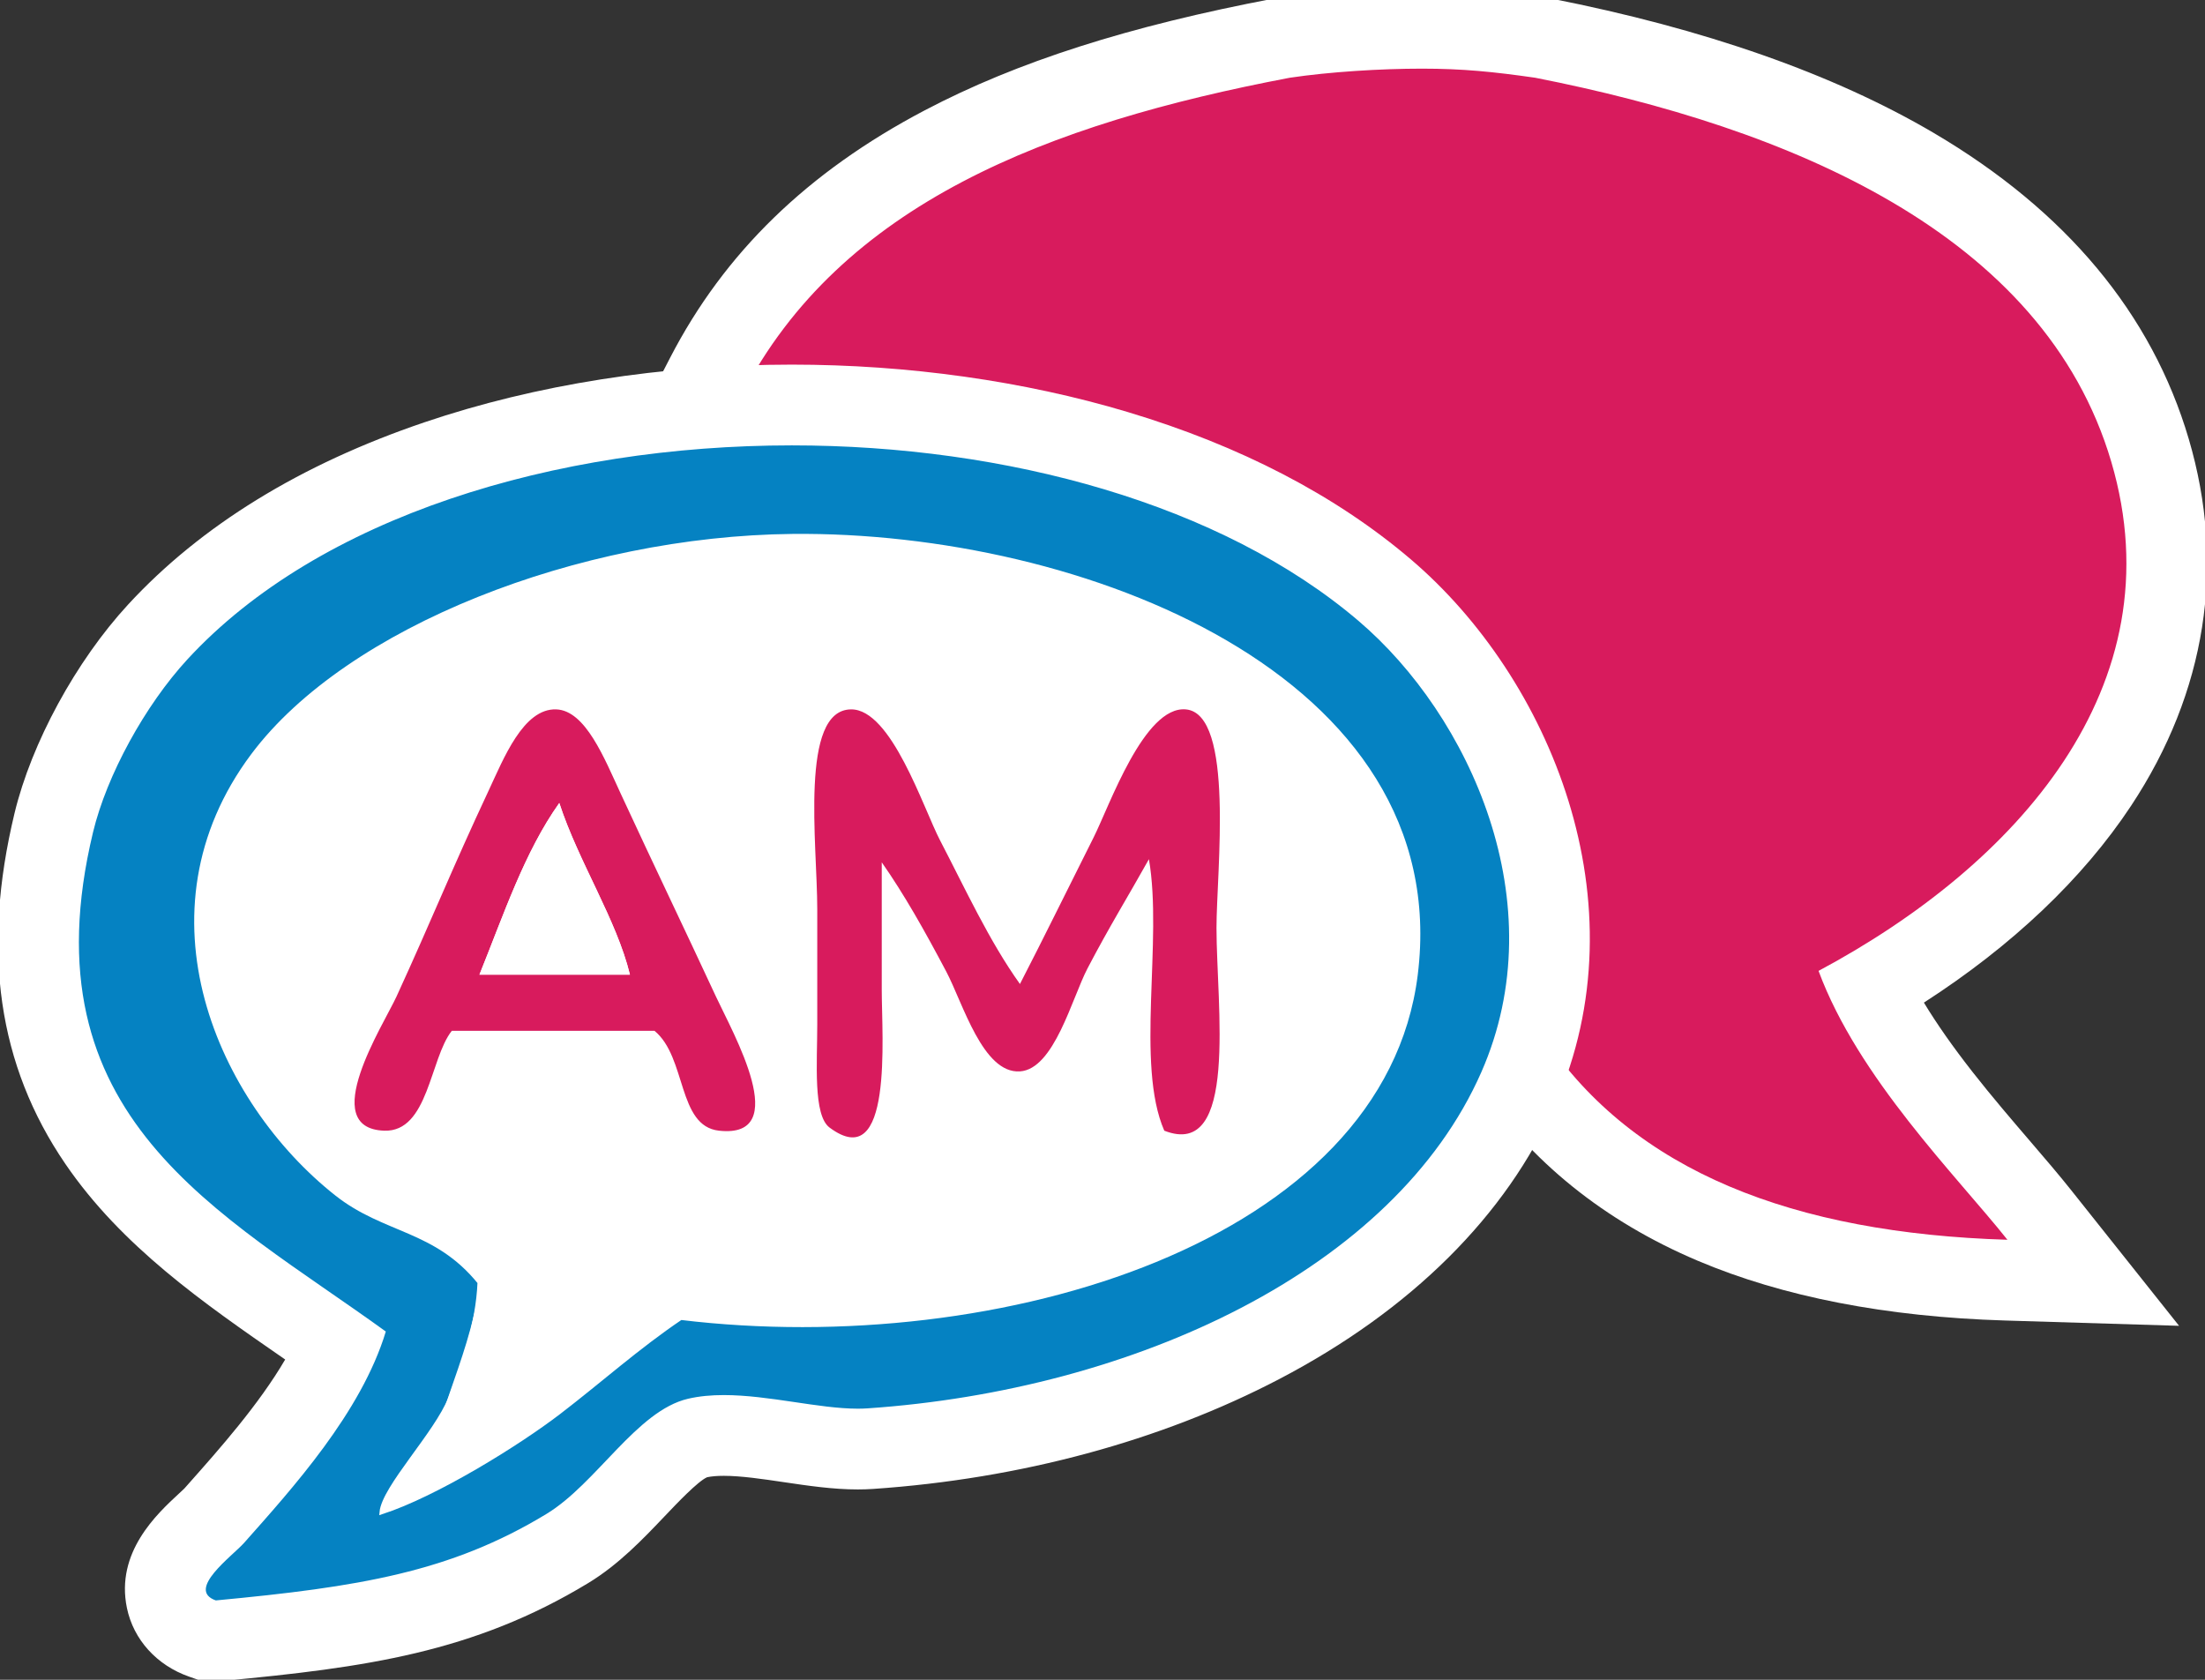 <?xml version="1.0" encoding="utf-8"?><!-- Generator: Adobe Illustrator 15.1.0, SVG Export Plug-In . SVG Version: 6.00 Build 0) --><!DOCTYPE svg PUBLIC "-//W3C//DTD SVG 1.1//EN" "http://www.w3.org/Graphics/SVG/1.1/DTD/svg11.dtd"><svg version="1.1" id="Layer_1" xmlns="http://www.w3.org/2000/svg" xmlns:xlink="http://www.w3.org/1999/xlink" x="0px" y="0px"	 width="546px" height="416px" viewBox="0 0 546 416" enable-background="new 0 0 546 416" xml:space="preserve"><rect x="0" y="0" width="546" height="416" fill="#333333" stroke="none"/><g>	<path fill-rule="evenodd" clip-rule="evenodd" fill="#D81B5D" d="M496.771,317.025c-28.184-0.86-52.561-5.57-72.453-14.001		c-21.357-9.051-38.223-22.631-50.129-40.364l-2.631-3.919l1.354-4.521c17.294-57.814-14.71-92.718-44.604-111.819		c-34.171-21.831-84.192-34.865-133.807-34.865c-3.481,0-6.979,0.066-10.397,0.197l-17.144,0.656l7.878-15.241		c12.45-24.083,31.682-42.719,58.797-56.974c21.976-11.552,48.619-20.05,83.851-26.743l0.194-0.037l0.195-0.029		C327.646,7.906,340.757,7,352.092,7c10.936,0,19.092,0.864,29.484,2.357l0.255,0.037l0.252,0.05		c36.983,7.27,67.816,18.063,91.643,32.08c30.526,17.959,50.264,41.523,58.665,70.036c8.367,28.393,3.864,56.905-13.021,82.456		c-12.582,19.04-31.949,36.465-56.328,50.754c3.965,8.107,9.656,16.817,17.489,26.819c4.913,6.274,10.059,12.272,14.598,17.564		c3.571,4.163,6.944,8.096,9.774,11.652l13.426,16.879L496.771,317.025z"/>	<path fill="#FFFFFF" d="M352.092,17c10.132,0,17.745,0.773,28.063,2.255c31.268,6.146,62.747,15.736,88.501,30.887		c25.751,15.15,45.78,35.86,54.144,64.243c8.205,27.843,2.297,52.827-11.772,74.116c-14.068,21.289-36.295,38.88-60.719,51.939		c4.898,13.253,13.452,25.953,22.35,37.314c8.898,11.362,18.142,21.385,24.419,29.276c-26.488-0.809-49.598-5.052-68.856-13.213		c-19.257-8.161-34.659-20.246-45.728-36.731c16.746-55.98-7.597-96.785-48.8-123.112c-38.311-24.476-91.202-36.437-139.19-36.438		c-3.626,0-7.218,0.068-10.78,0.205c12.221-23.641,31.187-40.423,54.567-52.715c23.382-12.292,51.177-20.092,81.063-25.77		C329.277,17.773,341.958,17,352.092,17 M352.092-3c-11.793,0-25.47,0.948-35.692,2.475l-0.392,0.059l-0.388,0.074		c-36.231,6.883-63.761,15.69-86.637,27.715c-28.989,15.241-49.605,35.271-63.027,61.234l-15.757,30.482l34.289-1.312		c3.293-0.126,6.662-0.19,10.015-0.189c47.787,0.001,95.795,12.446,128.423,33.292c39.261,25.086,52.856,58.908,40.406,100.525		l-2.705,9.044l5.262,7.837c13.007,19.373,31.353,34.176,54.528,43.997c21.038,8.916,46.624,13.892,76.05,14.79l43.114,1.315		l-26.852-33.757c-2.945-3.702-6.377-7.703-10.01-11.938c-4.472-5.213-9.54-11.121-14.315-17.219		c-4.811-6.143-8.798-11.827-12.008-17.127c21.828-14.062,39.374-30.697,51.316-48.769c18.563-28.089,23.498-59.485,14.271-90.796		c-9.143-31.027-30.401-56.539-63.187-75.828C453.995,18.313,422.104,7.119,384.012-0.37l-0.505-0.099l-0.509-0.073		C372.157-2.099,363.625-3,352.092-3L352.092-3z"/></g><g>	<path fill-rule="evenodd" clip-rule="evenodd" fill="#0582C2" d="M50.141,405.785c-4.747-1.659-7.998-5.157-8.92-9.597		c-1.714-8.246,5.013-14.465,9.924-19.005c0.66-0.609,1.563-1.444,1.831-1.742l1.248-1.407c9.758-11,22.664-25.547,29.275-40.573		c-2.572-1.805-5.158-3.595-7.697-5.351c-37.127-25.693-79.209-54.814-62.483-124.364c3.76-15.631,14.11-34.62,25.757-47.252		c32.449-35.189,91.134-56.198,156.982-56.198c59.113,0,112.628,16.713,146.825,45.854c31.579,26.907,53.078,77.94,33.068,123.417		c-11.13,25.292-33.214,47.12-63.865,63.124c-28.072,14.658-61.479,23.672-96.609,26.067c-0.982,0.067-2.02,0.101-3.085,0.102		c-5.39,0-11.228-0.866-16.874-1.703c-5.53-0.819-11.249-1.667-16.284-1.667c-2.562,0-4.719,0.213-6.593,0.65		c-4.441,1.038-9.957,6.841-15.292,12.452c-5.147,5.415-10.469,11.014-16.871,14.898c-26.635,16.159-52.486,19.647-86.099,22.811		l-2.175,0.205L50.141,405.785z M196.851,146.193c-0.918,0-1.832,0.004-2.748,0.014c-54.702,0.548-99.515,16.987-119.875,43.975		c-26.9,35.655-7.958,70.629,16.436,89.745c4,3.134,8.156,5.129,12.556,7.242c7.489,3.596,15.977,7.672,24.005,17.508l2.403,2.945		l-0.16,3.798c-0.467,11.136-3.352,21.122-6.191,29.595c5.816-4.295,11.063-9.29,16.461-14.431		c6.906-6.574,14.046-13.373,22.852-19.259l3.075-2.056l3.673,0.44c11.375,1.363,22.734,2.055,33.763,2.055		c33.676,0,62.959-6.266,84.683-18.119c23.137-12.625,36.348-30.839,39.264-54.137c2.552-20.385-2.352-37.742-14.573-51.588		C291.624,160.297,248.4,146.193,196.851,146.193z"/>	<path fill="#FFFFFF" d="M196.057,110.297c53.159,0,106.373,14.521,140.338,43.465c27.462,23.399,48.829,69.898,30.401,111.778		c-21.536,48.941-86.037,78.744-152.001,83.242c-0.78,0.053-1.584,0.077-2.406,0.077c-9.65,0-22.014-3.369-33.157-3.369		c-3.077,0-6.06,0.257-8.867,0.912c-12.725,2.975-22.609,20.975-35.076,28.54c-23.755,14.412-46.451,18.072-81.848,21.403		c-7.506-2.624,4.15-11.034,7.016-14.269c11.857-13.383,28.993-32.225,35.077-52.323c-41.015-29.715-89.537-52.799-72.493-123.669		c3.383-14.064,12.858-31.393,23.386-42.812C79.034,127.913,137.512,110.297,196.057,110.297 M107.311,360.497		c27.254-8.747,39.202-30.396,60.837-44.858c11.721,1.405,23.448,2.126,34.953,2.126c67.168,0,126.804-24.572,133.87-81.014		c9.187-73.397-68.547-100.558-140.12-100.558c-0.952,0-1.899,0.004-2.848,0.014c-53.56,0.537-103.919,16.354-127.758,47.952		c-29.635,39.28-11.165,80.588,18.25,103.639c12.127,9.5,23.939,9.672,34.981,23.202C118.614,331.552,108.38,348.08,107.311,360.497		 M196.057,90.297c-31.955,0-63.411,4.941-90.967,14.288c-30.658,10.399-55.342,25.583-73.367,45.13		c-12.9,13.992-23.941,34.282-28.128,51.692c-8.185,34.035-4.07,62.433,12.581,86.818c13.958,20.442,34.281,34.507,53.935,48.107		c0.168,0.116,0.337,0.233,0.506,0.35c-6.518,11.151-16.22,22.088-23.874,30.715l-1.091,1.23c-0.27,0.265-0.856,0.807-1.295,1.213		c-5.519,5.102-15.792,14.599-12.927,28.383c1.63,7.842,7.392,14.198,15.412,17.002l4.124,1.441l4.35-0.409		c34.952-3.289,61.892-6.952,90.348-24.216c7.544-4.578,13.594-10.943,18.933-16.56c3.088-3.249,8.231-8.659,10.493-9.644		c1.077-0.231,2.472-0.349,4.144-0.349c4.298,0,9.646,0.793,14.819,1.56c6.004,0.89,12.212,1.81,18.338,1.81		c1.291,0,2.558-0.041,3.764-0.123c36.5-2.489,71.272-11.888,100.56-27.181c32.687-17.066,56.335-40.567,68.389-67.96		c21.979-49.949-1.341-105.75-35.736-135.057c-18.601-15.851-42.221-28.139-70.203-36.522		C253.571,94.35,224.834,90.297,196.057,90.297L196.057,90.297z M139.393,313.178c0.025-0.444,0.047-0.891,0.066-1.339l0.319-7.595		l-4.807-5.89c-9.437-11.563-19.41-16.353-27.423-20.2c-4.232-2.032-7.574-3.637-10.719-6.101		c-20.826-16.32-37.153-45.979-14.618-75.849c8.968-11.887,24.013-21.859,43.509-28.839c19.688-7.048,43.369-10.907,68.483-11.159		c0.882-0.009,1.763-0.013,2.648-0.013c23.09,0,45.142,3.013,63.77,8.713c19.479,5.96,34.817,14.824,44.356,25.631		c10.385,11.766,14.358,26.07,12.148,43.73c-2.495,19.924-13.979,35.603-34.132,46.6c-20.259,11.055-47.886,16.897-79.893,16.897		c-10.633,0-21.592-0.667-32.572-1.983l-7.345-0.881l-6.15,4.111C150.345,303.482,144.675,308.316,139.393,313.178L139.393,313.178z		"/></g><path fill-rule="evenodd" clip-rule="evenodd" fill="#FFFFFF" stroke="#FFFFFF" stroke-miterlimit="10" d="M94.468,374.526	c13.424-4.343,33.844-17.014,43.949-24.76c10.104-7.745,19.517-16.201,30.173-23.384c39.475,4.77,82.931-0.073,117.537-14.315	c34.606-14.242,60.364-37.884,64.439-70.708c4.586-36.927-16.184-64.267-47.007-82.284c-30.822-18.017-71.698-26.712-107.329-26.35	c-26.38,0.266-53.909,6.001-77.779,15.593c-23.871,9.591-44.081,23.038-55.822,38.726c-14.596,19.502-16.657,40.94-11.447,60.363	s17.69,36.83,32.179,48.273c5.973,4.718,12.098,6.832,18.09,9.446s11.85,5.727,17.289,12.444	c-0.426,10.203-3.824,19.951-7.248,28.689C108.069,354.999,94.996,368.361,94.468,374.526z"/><g>	<g>		<path fill-rule="evenodd" clip-rule="evenodd" fill="#D81B5D" d="M218.338,213.549c5.548,7.932,10.552,16.805,15.969,27.051			c4.12,7.789,9.054,25.328,18.251,24.73c8.469-0.551,12.874-18.114,16.729-25.503c5.368-10.288,10.341-18.323,15.209-27.051			c3.479,20.164-3.354,50.812,3.803,67.239c18.443,7.248,12.928-30.876,12.928-50.236c0-13.796,4.561-53.042-7.604-54.1			c-10.304-0.895-18.884,23.874-22.813,31.687c-6.84,13.6-12.065,24.329-18.251,36.323c-7.612-10.635-13.531-23.561-19.771-35.551			c-4.179-8.031-12.07-32.548-22.053-32.459c-12.801,0.115-8.365,33.324-8.365,49.463c0,10.121,0,18.539,0,28.595			c0,9.407-1.061,22.438,3.042,25.501c15.793,11.802,12.927-22.514,12.927-34.002C218.338,234.068,218.338,223.981,218.338,213.549z			"/>		<path fill-rule="evenodd" clip-rule="evenodd" fill="#D81B5D" d="M111.876,255.281c16.729,0,33.459,0,50.189,0			c7.994,6.569,5.646,23.593,15.97,24.734c18.427,2.03,3.398-24.273-0.761-33.235c-7.804-16.813-15.064-31.844-23.573-50.234			c-4.079-8.814-8.732-20.607-15.97-20.867c-8.155-0.292-13.048,12.235-16.729,20.094c-9.156,19.545-13.836,31.425-22.814,51.007			c-3.205,6.992-19.75,32.659-3.042,33.235C106.09,280.39,106.443,262.123,111.876,255.281z M138.492,198.865			c4.814,14.7,14.173,28.856,17.49,42.508c-12.42,0-24.84,0-37.262,0C124.697,226.579,129.874,210.974,138.492,198.865z"/>		<path fill-rule="evenodd" clip-rule="evenodd" fill="#FFFFFF" d="M118.72,241.373c12.422,0,24.842,0,37.262,0			c-3.316-13.652-12.675-27.809-17.49-42.508C129.874,210.974,124.697,226.579,118.72,241.373z"/>	</g></g></svg>